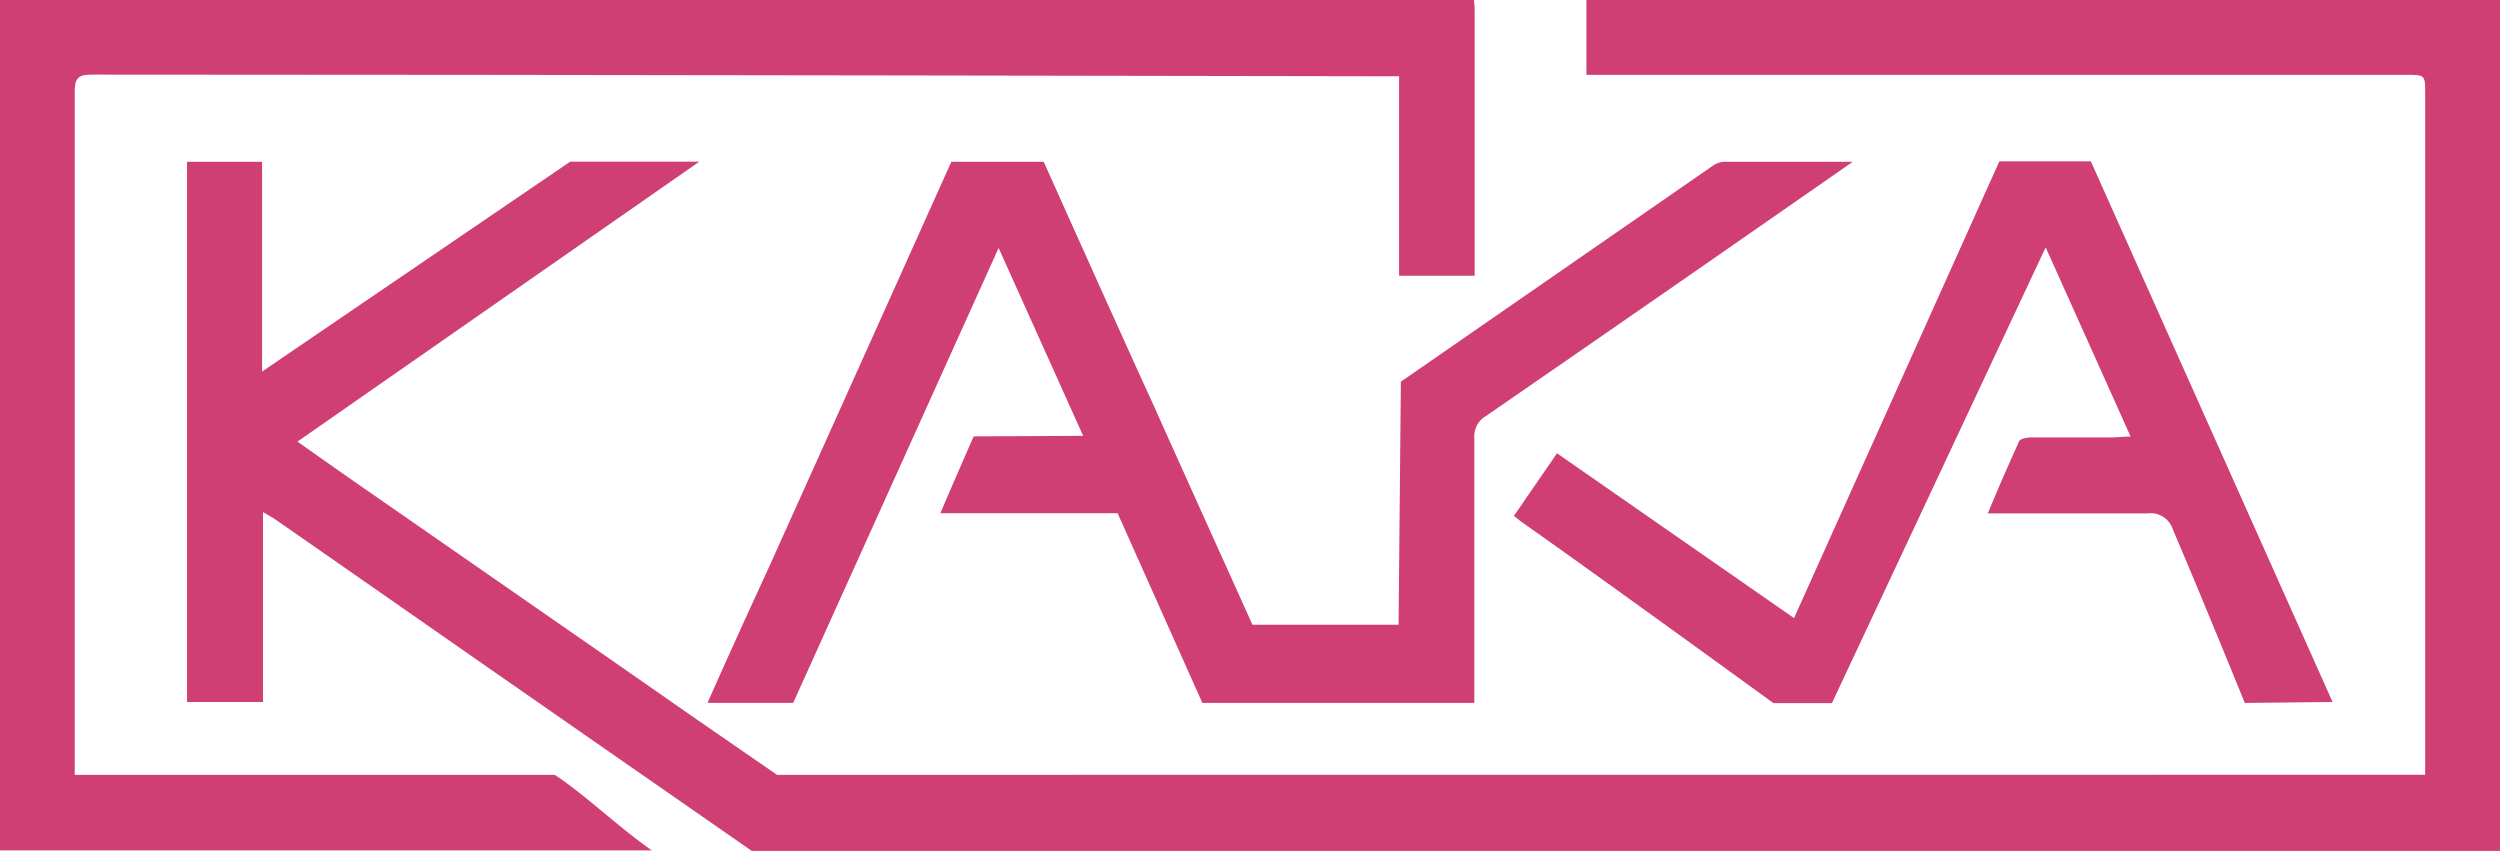 <svg xmlns="http://www.w3.org/2000/svg" viewBox="0 0 239.53 81.53">
   <defs>
      <style>.cls-1{fill:#cf3f74;}</style>
   </defs>
   <title>logo-white.svg</title>
   <g id="Layer_2" data-name="Layer 2">
      <g id="Layer_1-2" data-name="Layer 1">
         <path class="cls-1" d="M74.45,74.24C69.55,70.88,63.84,66.92,59,63.53L33.57,45.88c-1.64-1.14-3.27-2.3-5.07-3.57L67,15.49c-4.39,0-8.38,0-12.37,0L25.11,35.6l0-20.1H17.92V67.26H25.2V49.06c.55.34.9.51,1.21.73,2.76,1.91,5.5,3.82,8.25,5.74,12,8.38,37.37,26,37.37,26h1.54s34.81,0,52.22,0H239.53V0H152V7.17h78.54c1.82,0,1.82,0,1.82,1.79,0,21.11,0,65.27,0,65.27Z"/>
         <path class="cls-1" d="M141.29,26.42c0-7.89,0-17.2,0-25.09,0-.43,0-.86-.08-1.33H0V81.48H62.44c-3.29-2.32-6.25-5.22-9.28-7.24h-46s0-44.2,0-65.53c0-1.23.38-1.56,1.58-1.56,41.24,0,125.31.16,125.31.16l0,19.11Z"/>
         <path class="cls-1" d="M120,59.86c-3-6.67-6.47-14.32-9.46-21C107.15,31.46,100,15.5,100,15.5H91.15S79.41,41.62,73.79,54.09c-2,4.36-4,8.72-6,13.25H76L95.68,23.76l8.1,18-10.49.05s-2.17,4.94-3.19,7.36h1.61l15.37,0,8.12,18.18,26.06,0s0-17.62,0-25.37a2.23,2.23,0,0,1,1.05-2.08q13.48-9.29,26.94-18.65l8.27-5.75c-4.41,0-8.41,0-12.4,0a2.19,2.19,0,0,0-1.07.42L134.22,36.57,134,59.86Z"/>
         <path class="cls-1" d="M196,23.7l8.14,18.13c-.8,0-1.28.08-1.75.08-2.6,0-5.19,0-7.79,0-.4,0-1,.11-1.14.36-1,2.22-2,4.47-3,6.92H192c4.58,0,9.16,0,13.74,0a2.24,2.24,0,0,1,2.46,1.58c2.25,5.21,6.88,16.58,6.88,16.58l8.41-.09L200.33,15.46h-8.77L171.89,59.22,149.18,43.43l-4.13,6c.37.29.64.51.92.71,7.12,5,23.95,17.23,23.95,17.23h5.6Z"/>
      </g>
   </g>
</svg>
